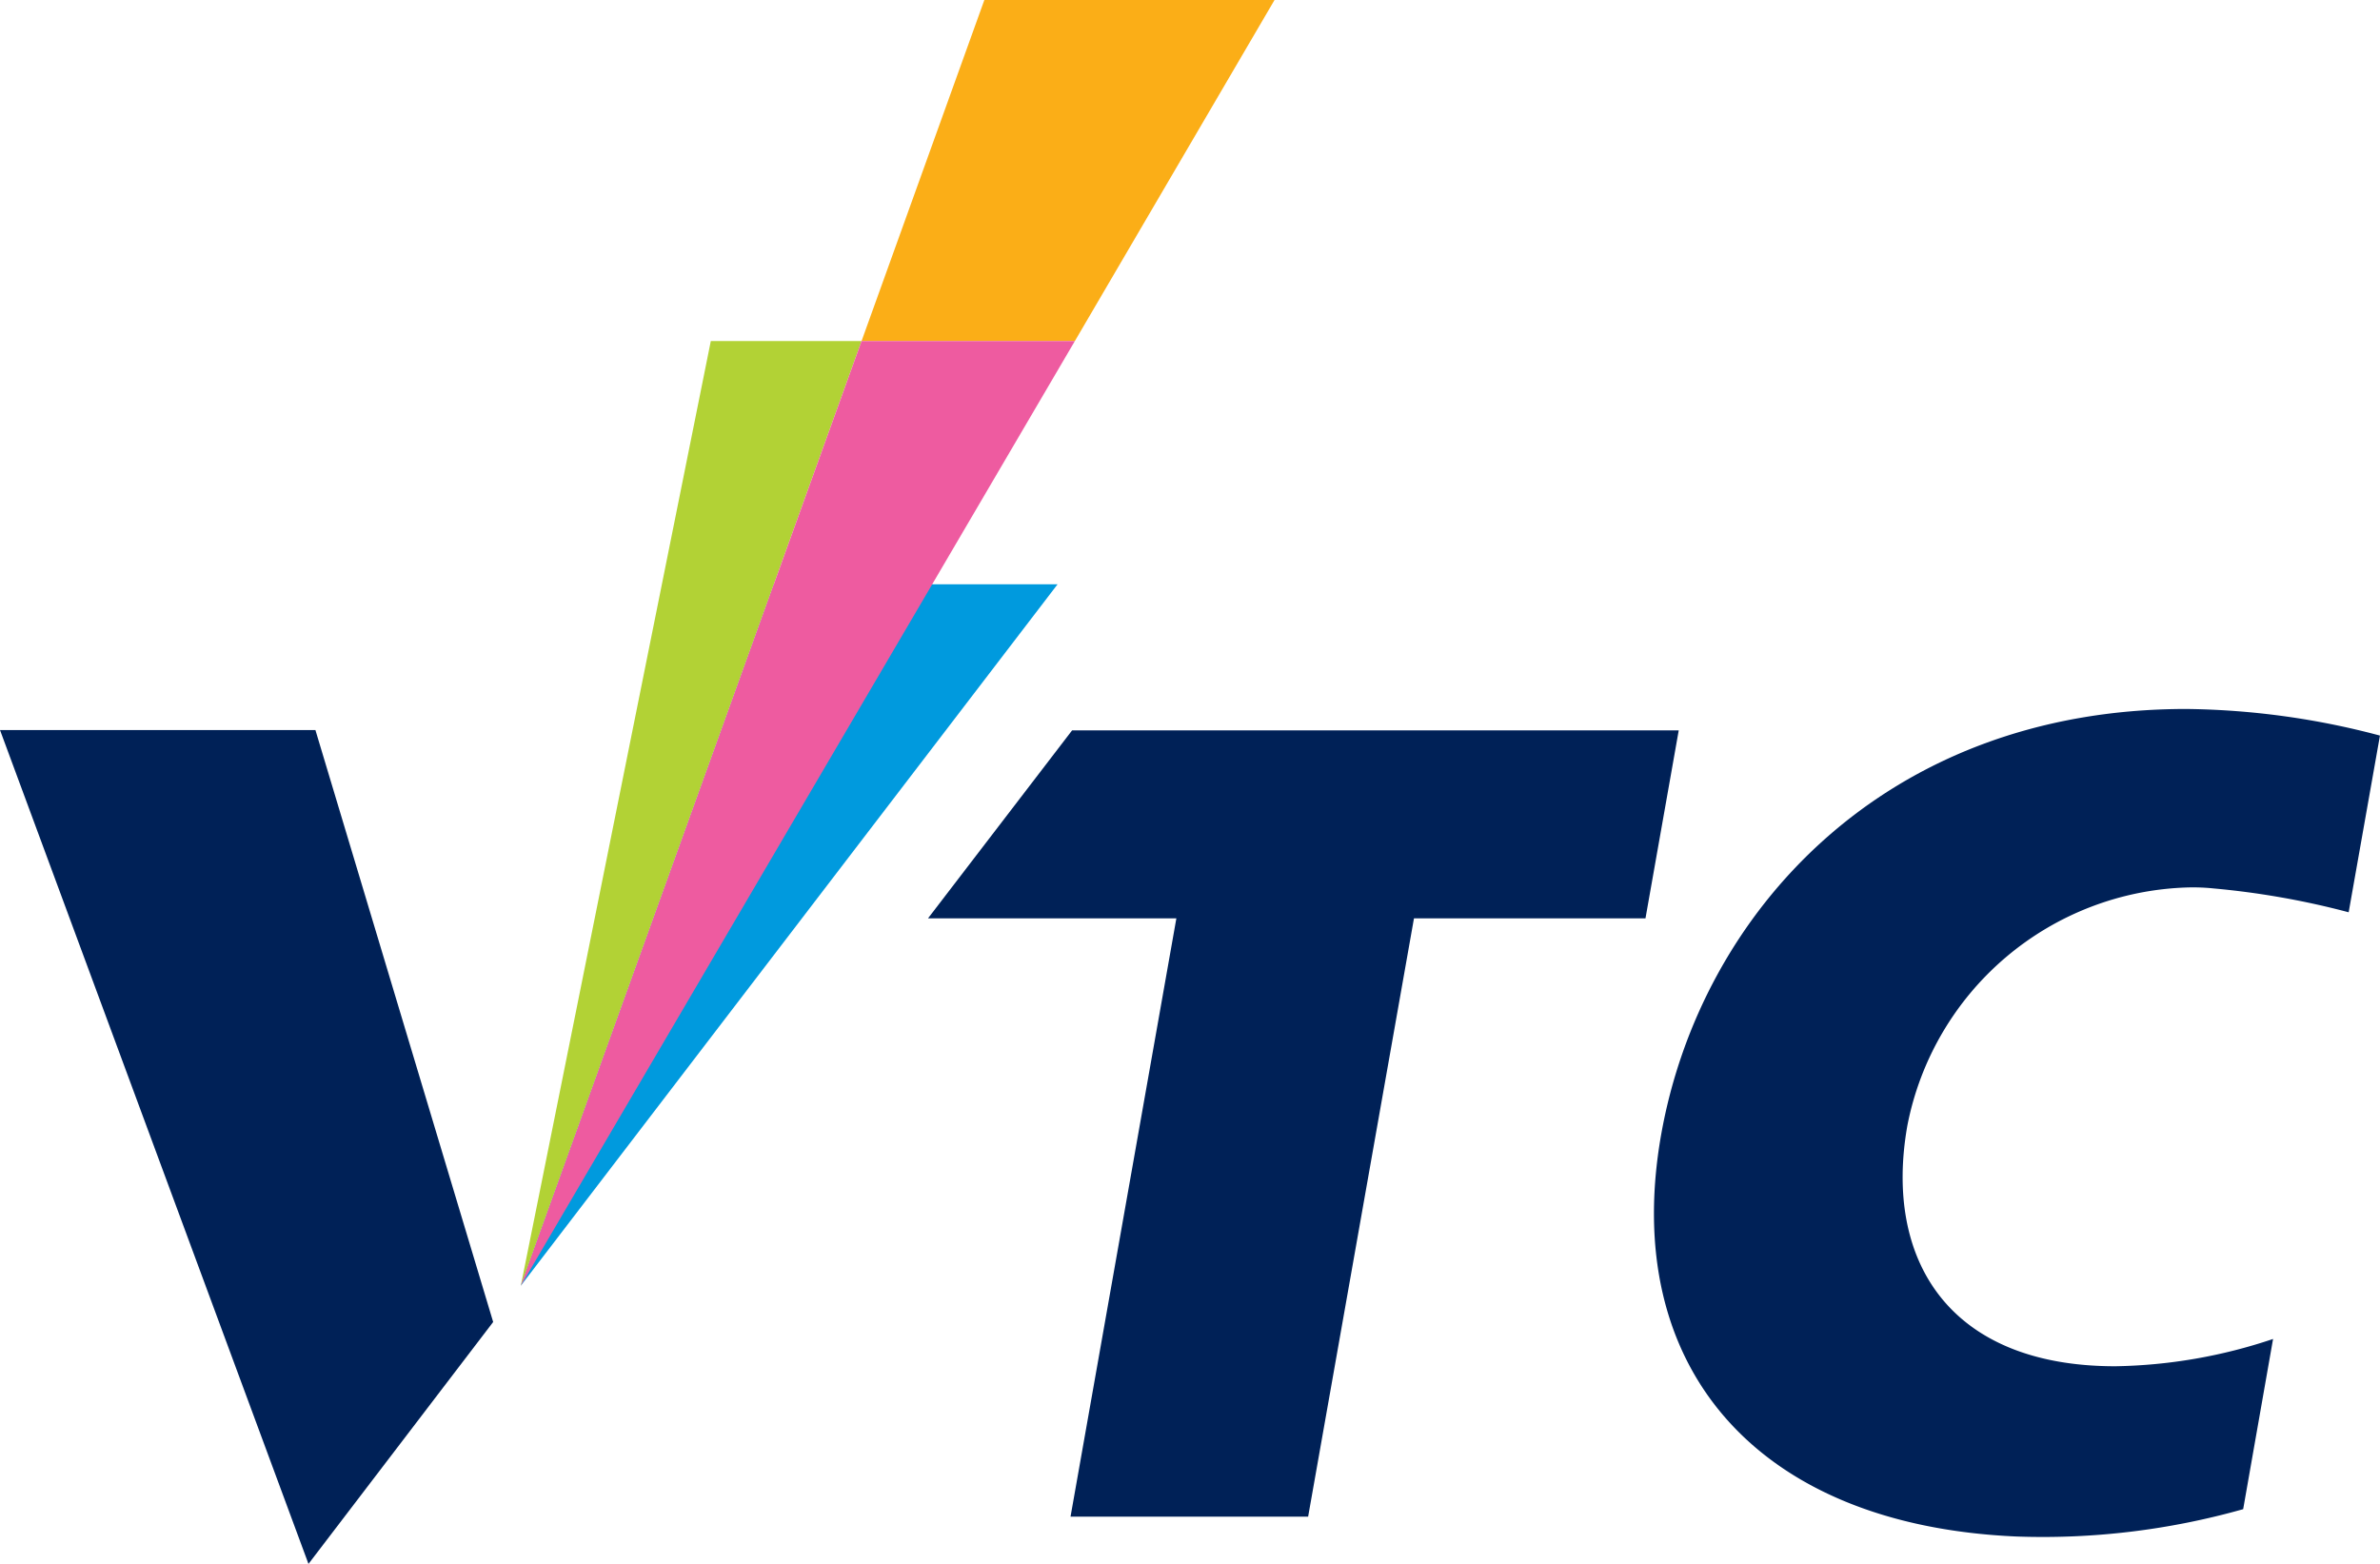 <?xml version="1.0" encoding="UTF-8"?>
<svg xmlns="http://www.w3.org/2000/svg" xmlns:xlink="http://www.w3.org/1999/xlink" width="91.302" height="60" viewBox="0 0 91.302 60">
  <defs>
    <clipPath id="clip-path">
      <rect id="Rectangle_3385" data-name="Rectangle 3385" width="91.302" height="60" fill="none"></rect>
    </clipPath>
  </defs>
  <g id="VTC_logo" data-name="VTC logo" transform="translate(-140 -49)">
    <g id="Group_8481" data-name="Group 8481" transform="translate(140 49)">
      <g id="Group_8480" data-name="Group 8480" clip-path="url(#clip-path)">
        <path id="Path_11820" data-name="Path 11820" d="M90.1,35l1.2-6.779A29.977,29.977,0,0,0,83.87,27.2c-11.642,0-18.651,7.9-20.144,16.328-1.571,8.885,3.625,14.987,13.634,15.421A28.24,28.24,0,0,0,86.053,57.9L87.2,51.37a19.907,19.907,0,0,1-6.051,1.047c-6.408,0-8.885-4.1-7.979-9.23a11.293,11.293,0,0,1,10.775-9.14,7.66,7.66,0,0,1,.97.038A31.108,31.108,0,0,1,90.1,35" fill="#002157"></path>
        <path id="Path_11821" data-name="Path 11821" d="M18.919,50.719,11.834,60,0,28.008H12.1Z" fill="#002157"></path>
        <path id="Path_11822" data-name="Path 11822" d="M19.979,49.328,40.57,22.417H29.694Z" fill="#009ade"></path>
        <path id="Path_11823" data-name="Path 11823" d="M48.894,0H37.762L33.051,13.085h8.183Z" fill="#fbae17"></path>
        <path id="Path_11824" data-name="Path 11824" d="M27.268,13.085,19.979,49.328,33.051,13.085Z" fill="#b2d235"></path>
        <path id="Path_11825" data-name="Path 11825" d="M33.051,13.085,19.979,49.328,41.234,13.085Z" fill="#ee5ba0"></path>
      </g>
    </g>
    <path id="Path_11826" data-name="Path 11826" d="M50.183,58.187H41.068l4.06-22.953H35.6l5.528-7.213H64.4l-1.276,7.213H54.243Z" transform="translate(140 49)" fill="#002157"></path>
  </g>
</svg>
